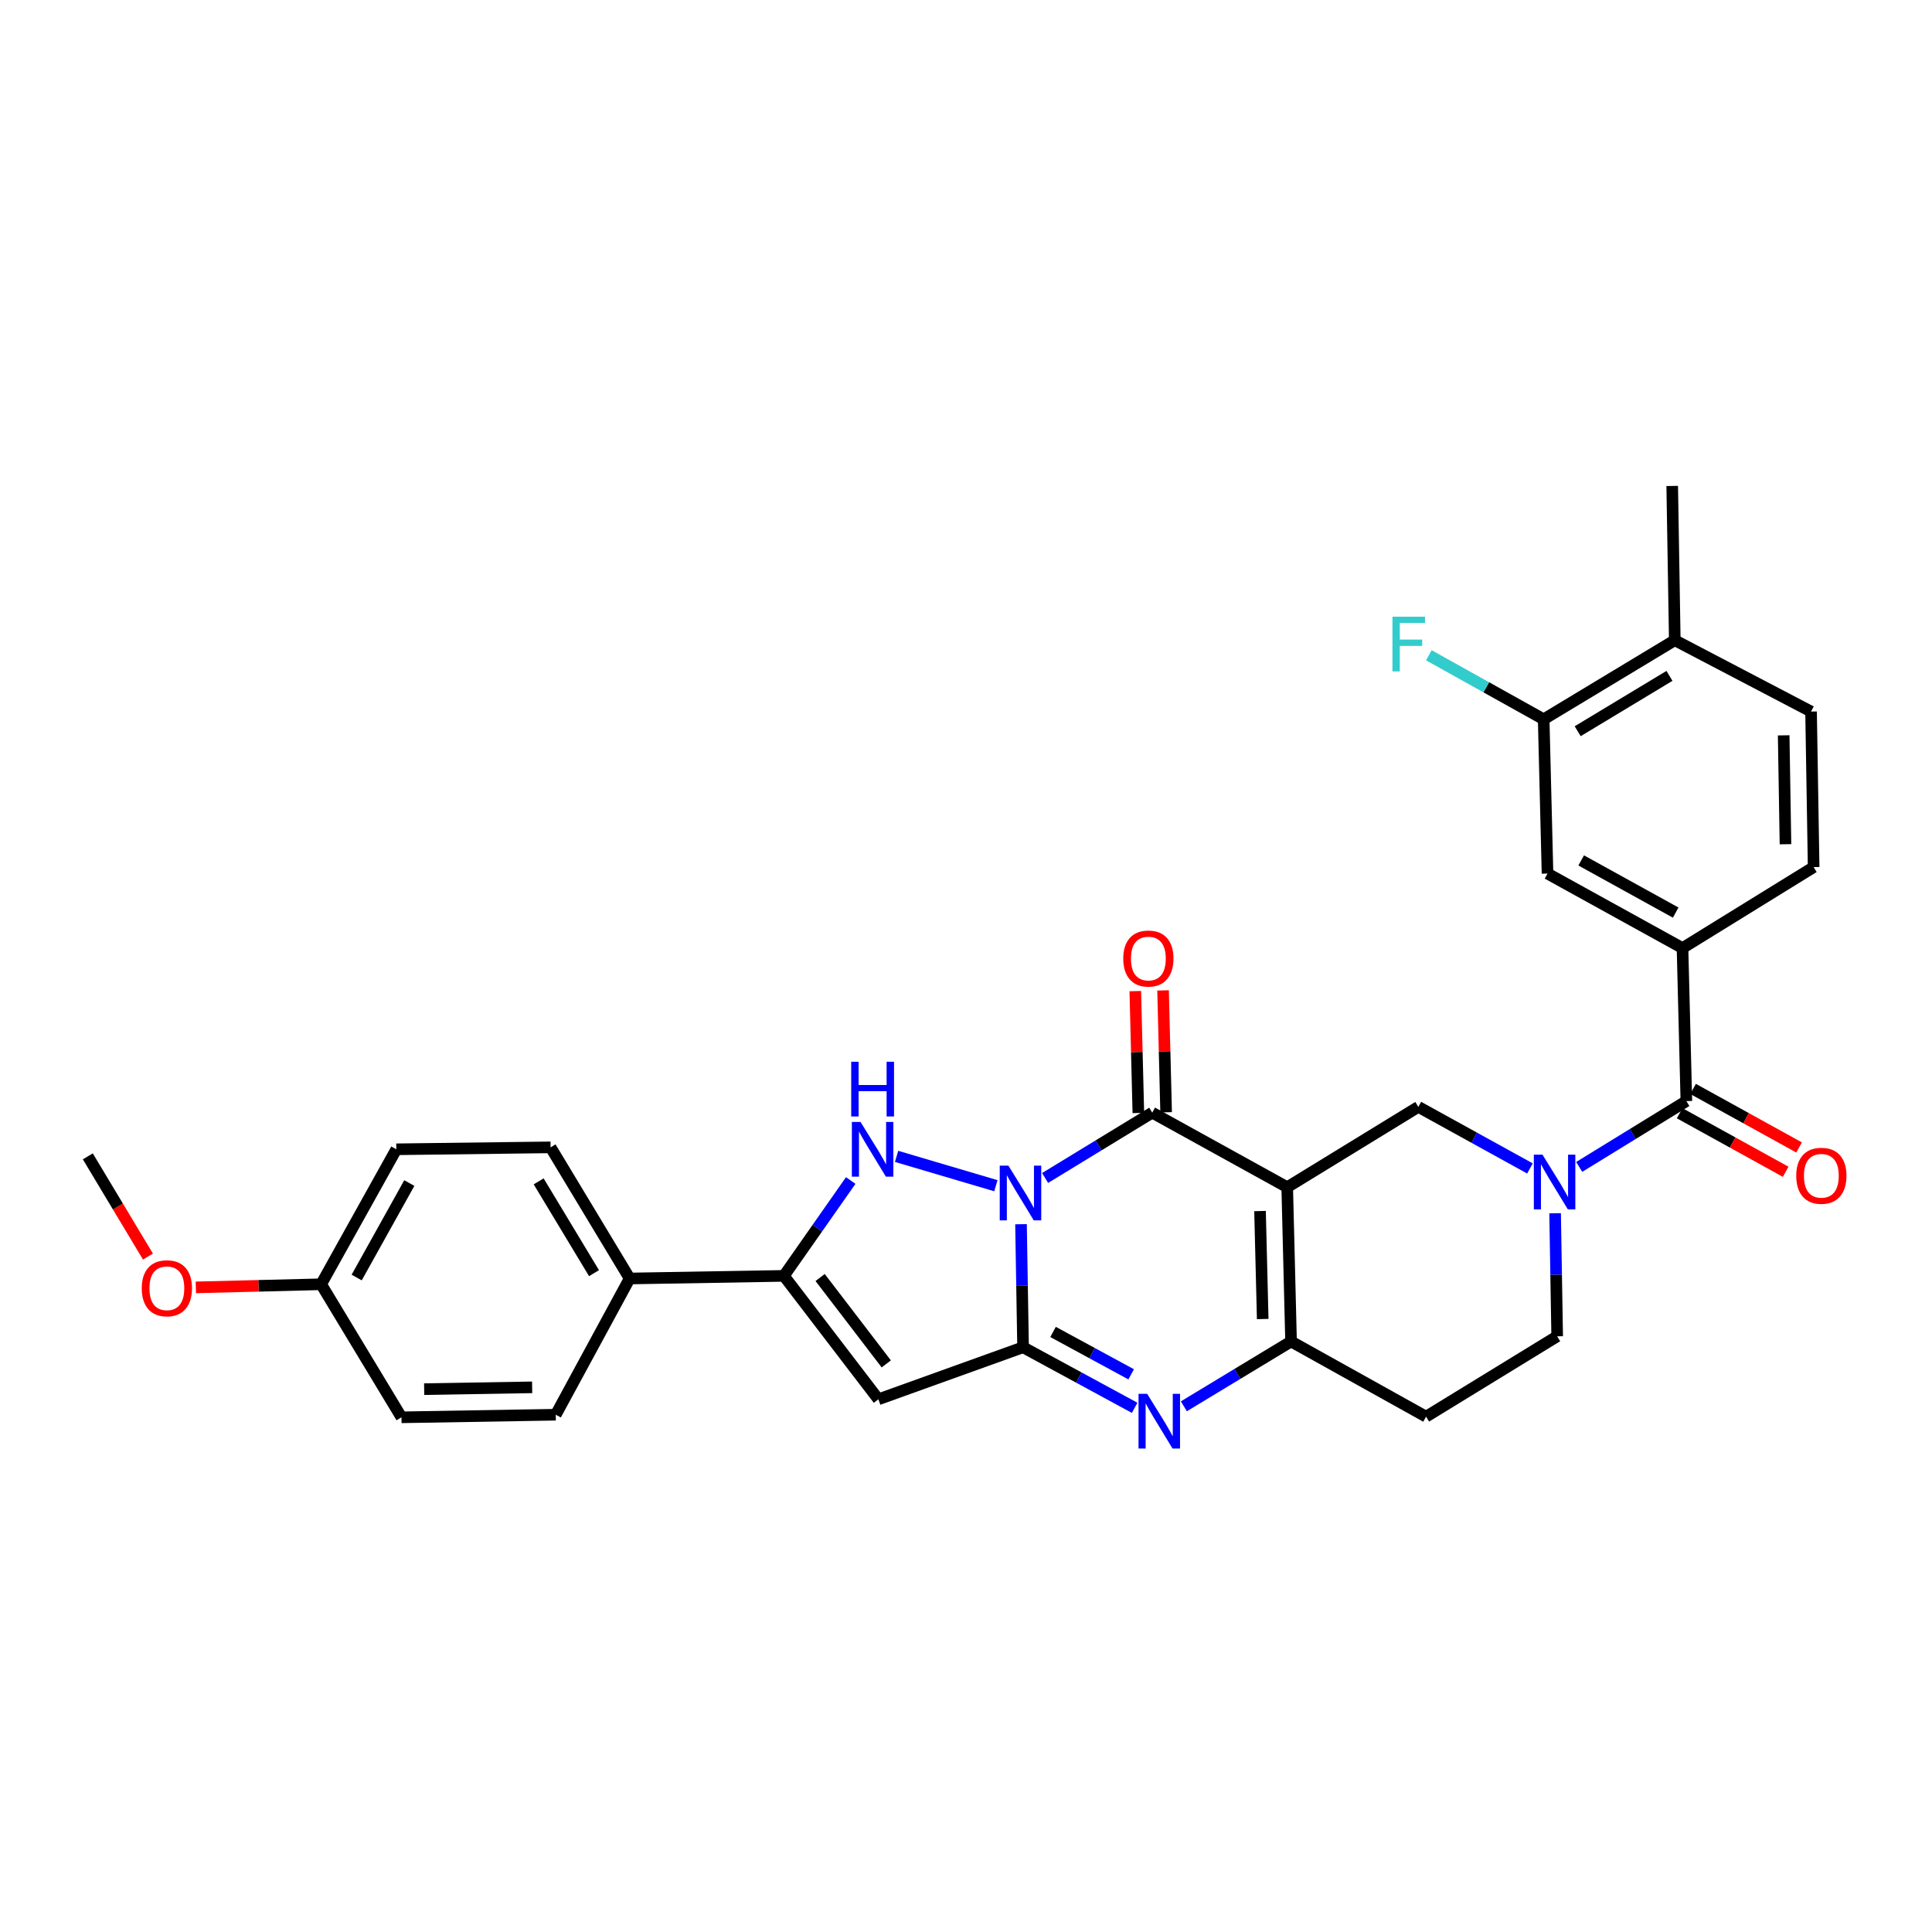 <?xml version='1.0' encoding='iso-8859-1'?>
<svg version='1.1' baseProfile='full'
              xmlns='http://www.w3.org/2000/svg'
                      xmlns:rdkit='http://www.rdkit.org/xml'
                      xmlns:xlink='http://www.w3.org/1999/xlink'
                  xml:space='preserve'
width='1000px' height='1000px' viewBox='0 0 1000 1000'>
<!-- END OF HEADER -->
<rect style='opacity:1.0;fill:#FFFFFF;stroke:none' width='1000' height='1000' x='0' y='0'> </rect>
<path class='bond-1' d='M 528.474,633.648 L 529.006,665.496' style='fill:none;fill-rule:evenodd;stroke:#0000FF;stroke-width:6px;stroke-linecap:butt;stroke-linejoin:miter;stroke-opacity:1' />
<path class='bond-1' d='M 529.006,665.496 L 529.538,697.345' style='fill:none;fill-rule:evenodd;stroke:#000000;stroke-width:6px;stroke-linecap:butt;stroke-linejoin:miter;stroke-opacity:1' />
<path class='bond-2' d='M 540.941,609.723 L 568.669,592.813' style='fill:none;fill-rule:evenodd;stroke:#0000FF;stroke-width:6px;stroke-linecap:butt;stroke-linejoin:miter;stroke-opacity:1' />
<path class='bond-2' d='M 568.669,592.813 L 596.397,575.903' style='fill:none;fill-rule:evenodd;stroke:#000000;stroke-width:6px;stroke-linecap:butt;stroke-linejoin:miter;stroke-opacity:1' />
<path class='bond-3' d='M 515.469,613.727 L 464.068,598.537' style='fill:none;fill-rule:evenodd;stroke:#0000FF;stroke-width:6px;stroke-linecap:butt;stroke-linejoin:miter;stroke-opacity:1' />
<path class='bond-0' d='M 666.26,614.504 L 596.397,575.903' style='fill:none;fill-rule:evenodd;stroke:#000000;stroke-width:6px;stroke-linecap:butt;stroke-linejoin:miter;stroke-opacity:1' />
<path class='bond-6' d='M 666.26,614.504 L 668.248,694.342' style='fill:none;fill-rule:evenodd;stroke:#000000;stroke-width:6px;stroke-linecap:butt;stroke-linejoin:miter;stroke-opacity:1' />
<path class='bond-6' d='M 652.186,626.837 L 653.578,682.724' style='fill:none;fill-rule:evenodd;stroke:#000000;stroke-width:6px;stroke-linecap:butt;stroke-linejoin:miter;stroke-opacity:1' />
<path class='bond-9' d='M 666.26,614.504 L 734.125,572.915' style='fill:none;fill-rule:evenodd;stroke:#000000;stroke-width:6px;stroke-linecap:butt;stroke-linejoin:miter;stroke-opacity:1' />
<path class='bond-4' d='M 529.538,697.345 L 558.416,713.016' style='fill:none;fill-rule:evenodd;stroke:#000000;stroke-width:6px;stroke-linecap:butt;stroke-linejoin:miter;stroke-opacity:1' />
<path class='bond-4' d='M 558.416,713.016 L 587.294,728.686' style='fill:none;fill-rule:evenodd;stroke:#0000FF;stroke-width:6px;stroke-linecap:butt;stroke-linejoin:miter;stroke-opacity:1' />
<path class='bond-4' d='M 545.059,689.41 L 565.273,700.38' style='fill:none;fill-rule:evenodd;stroke:#000000;stroke-width:6px;stroke-linecap:butt;stroke-linejoin:miter;stroke-opacity:1' />
<path class='bond-4' d='M 565.273,700.38 L 585.488,711.349' style='fill:none;fill-rule:evenodd;stroke:#0000FF;stroke-width:6px;stroke-linecap:butt;stroke-linejoin:miter;stroke-opacity:1' />
<path class='bond-5' d='M 529.538,697.345 L 454.652,724.277' style='fill:none;fill-rule:evenodd;stroke:#000000;stroke-width:6px;stroke-linecap:butt;stroke-linejoin:miter;stroke-opacity:1' />
<path class='bond-17' d='M 603.583,575.722 L 602.791,544.178' style='fill:none;fill-rule:evenodd;stroke:#000000;stroke-width:6px;stroke-linecap:butt;stroke-linejoin:miter;stroke-opacity:1' />
<path class='bond-17' d='M 602.791,544.178 L 601.999,512.633' style='fill:none;fill-rule:evenodd;stroke:#FF0000;stroke-width:6px;stroke-linecap:butt;stroke-linejoin:miter;stroke-opacity:1' />
<path class='bond-17' d='M 589.211,576.083 L 588.419,544.538' style='fill:none;fill-rule:evenodd;stroke:#000000;stroke-width:6px;stroke-linecap:butt;stroke-linejoin:miter;stroke-opacity:1' />
<path class='bond-17' d='M 588.419,544.538 L 587.627,512.994' style='fill:none;fill-rule:evenodd;stroke:#FF0000;stroke-width:6px;stroke-linecap:butt;stroke-linejoin:miter;stroke-opacity:1' />
<path class='bond-7' d='M 440.339,611.032 L 423.044,635.71' style='fill:none;fill-rule:evenodd;stroke:#0000FF;stroke-width:6px;stroke-linecap:butt;stroke-linejoin:miter;stroke-opacity:1' />
<path class='bond-7' d='M 423.044,635.71 L 405.748,660.389' style='fill:none;fill-rule:evenodd;stroke:#000000;stroke-width:6px;stroke-linecap:butt;stroke-linejoin:miter;stroke-opacity:1' />
<path class='bond-32' d='M 612.772,727.9 L 640.51,711.121' style='fill:none;fill-rule:evenodd;stroke:#0000FF;stroke-width:6px;stroke-linecap:butt;stroke-linejoin:miter;stroke-opacity:1' />
<path class='bond-32' d='M 640.51,711.121 L 668.248,694.342' style='fill:none;fill-rule:evenodd;stroke:#000000;stroke-width:6px;stroke-linecap:butt;stroke-linejoin:miter;stroke-opacity:1' />
<path class='bond-31' d='M 454.652,724.277 L 405.748,660.389' style='fill:none;fill-rule:evenodd;stroke:#000000;stroke-width:6px;stroke-linecap:butt;stroke-linejoin:miter;stroke-opacity:1' />
<path class='bond-31' d='M 458.732,705.955 L 424.499,661.234' style='fill:none;fill-rule:evenodd;stroke:#000000;stroke-width:6px;stroke-linecap:butt;stroke-linejoin:miter;stroke-opacity:1' />
<path class='bond-12' d='M 668.248,694.342 L 738.126,733.262' style='fill:none;fill-rule:evenodd;stroke:#000000;stroke-width:6px;stroke-linecap:butt;stroke-linejoin:miter;stroke-opacity:1' />
<path class='bond-15' d='M 405.748,660.389 L 325.91,661.747' style='fill:none;fill-rule:evenodd;stroke:#000000;stroke-width:6px;stroke-linecap:butt;stroke-linejoin:miter;stroke-opacity:1' />
<path class='bond-8' d='M 791.897,604.785 L 763.011,588.85' style='fill:none;fill-rule:evenodd;stroke:#0000FF;stroke-width:6px;stroke-linecap:butt;stroke-linejoin:miter;stroke-opacity:1' />
<path class='bond-8' d='M 763.011,588.85 L 734.125,572.915' style='fill:none;fill-rule:evenodd;stroke:#000000;stroke-width:6px;stroke-linecap:butt;stroke-linejoin:miter;stroke-opacity:1' />
<path class='bond-10' d='M 817.391,603.993 L 845.125,586.957' style='fill:none;fill-rule:evenodd;stroke:#0000FF;stroke-width:6px;stroke-linecap:butt;stroke-linejoin:miter;stroke-opacity:1' />
<path class='bond-10' d='M 845.125,586.957 L 872.859,569.92' style='fill:none;fill-rule:evenodd;stroke:#000000;stroke-width:6px;stroke-linecap:butt;stroke-linejoin:miter;stroke-opacity:1' />
<path class='bond-16' d='M 804.922,627.977 L 805.457,659.821' style='fill:none;fill-rule:evenodd;stroke:#0000FF;stroke-width:6px;stroke-linecap:butt;stroke-linejoin:miter;stroke-opacity:1' />
<path class='bond-16' d='M 805.457,659.821 L 805.992,691.666' style='fill:none;fill-rule:evenodd;stroke:#000000;stroke-width:6px;stroke-linecap:butt;stroke-linejoin:miter;stroke-opacity:1' />
<path class='bond-11' d='M 872.859,569.92 L 870.862,490.729' style='fill:none;fill-rule:evenodd;stroke:#000000;stroke-width:6px;stroke-linecap:butt;stroke-linejoin:miter;stroke-opacity:1' />
<path class='bond-18' d='M 869.385,576.213 L 896.822,591.362' style='fill:none;fill-rule:evenodd;stroke:#000000;stroke-width:6px;stroke-linecap:butt;stroke-linejoin:miter;stroke-opacity:1' />
<path class='bond-18' d='M 896.822,591.362 L 924.259,606.511' style='fill:none;fill-rule:evenodd;stroke:#FF0000;stroke-width:6px;stroke-linecap:butt;stroke-linejoin:miter;stroke-opacity:1' />
<path class='bond-18' d='M 876.333,563.628 L 903.771,578.776' style='fill:none;fill-rule:evenodd;stroke:#000000;stroke-width:6px;stroke-linecap:butt;stroke-linejoin:miter;stroke-opacity:1' />
<path class='bond-18' d='M 903.771,578.776 L 931.208,593.925' style='fill:none;fill-rule:evenodd;stroke:#FF0000;stroke-width:6px;stroke-linecap:butt;stroke-linejoin:miter;stroke-opacity:1' />
<path class='bond-13' d='M 870.862,490.729 L 800.992,452.152' style='fill:none;fill-rule:evenodd;stroke:#000000;stroke-width:6px;stroke-linecap:butt;stroke-linejoin:miter;stroke-opacity:1' />
<path class='bond-13' d='M 867.331,472.357 L 818.421,445.353' style='fill:none;fill-rule:evenodd;stroke:#000000;stroke-width:6px;stroke-linecap:butt;stroke-linejoin:miter;stroke-opacity:1' />
<path class='bond-20' d='M 870.862,490.729 L 938.736,448.814' style='fill:none;fill-rule:evenodd;stroke:#000000;stroke-width:6px;stroke-linecap:butt;stroke-linejoin:miter;stroke-opacity:1' />
<path class='bond-34' d='M 738.126,733.262 L 805.992,691.666' style='fill:none;fill-rule:evenodd;stroke:#000000;stroke-width:6px;stroke-linecap:butt;stroke-linejoin:miter;stroke-opacity:1' />
<path class='bond-14' d='M 800.992,452.152 L 799.003,372.306' style='fill:none;fill-rule:evenodd;stroke:#000000;stroke-width:6px;stroke-linecap:butt;stroke-linejoin:miter;stroke-opacity:1' />
<path class='bond-24' d='M 799.003,372.306 L 769.286,355.738' style='fill:none;fill-rule:evenodd;stroke:#000000;stroke-width:6px;stroke-linecap:butt;stroke-linejoin:miter;stroke-opacity:1' />
<path class='bond-24' d='M 769.286,355.738 L 739.569,339.171' style='fill:none;fill-rule:evenodd;stroke:#33CCCC;stroke-width:6px;stroke-linecap:butt;stroke-linejoin:miter;stroke-opacity:1' />
<path class='bond-35' d='M 799.003,372.306 L 866.869,331.381' style='fill:none;fill-rule:evenodd;stroke:#000000;stroke-width:6px;stroke-linecap:butt;stroke-linejoin:miter;stroke-opacity:1' />
<path class='bond-35' d='M 816.607,378.479 L 864.113,349.831' style='fill:none;fill-rule:evenodd;stroke:#000000;stroke-width:6px;stroke-linecap:butt;stroke-linejoin:miter;stroke-opacity:1' />
<path class='bond-22' d='M 325.91,661.747 L 284.984,593.865' style='fill:none;fill-rule:evenodd;stroke:#000000;stroke-width:6px;stroke-linecap:butt;stroke-linejoin:miter;stroke-opacity:1' />
<path class='bond-22' d='M 307.459,658.987 L 278.811,611.47' style='fill:none;fill-rule:evenodd;stroke:#000000;stroke-width:6px;stroke-linecap:butt;stroke-linejoin:miter;stroke-opacity:1' />
<path class='bond-23' d='M 325.91,661.747 L 287.66,732.256' style='fill:none;fill-rule:evenodd;stroke:#000000;stroke-width:6px;stroke-linecap:butt;stroke-linejoin:miter;stroke-opacity:1' />
<path class='bond-19' d='M 866.869,331.381 L 937.402,368.297' style='fill:none;fill-rule:evenodd;stroke:#000000;stroke-width:6px;stroke-linecap:butt;stroke-linejoin:miter;stroke-opacity:1' />
<path class='bond-29' d='M 866.869,331.381 L 865.535,251.527' style='fill:none;fill-rule:evenodd;stroke:#000000;stroke-width:6px;stroke-linecap:butt;stroke-linejoin:miter;stroke-opacity:1' />
<path class='bond-21' d='M 938.736,448.814 L 937.402,368.297' style='fill:none;fill-rule:evenodd;stroke:#000000;stroke-width:6px;stroke-linecap:butt;stroke-linejoin:miter;stroke-opacity:1' />
<path class='bond-21' d='M 924.161,436.974 L 923.227,380.612' style='fill:none;fill-rule:evenodd;stroke:#000000;stroke-width:6px;stroke-linecap:butt;stroke-linejoin:miter;stroke-opacity:1' />
<path class='bond-26' d='M 284.984,593.865 L 205.138,594.872' style='fill:none;fill-rule:evenodd;stroke:#000000;stroke-width:6px;stroke-linecap:butt;stroke-linejoin:miter;stroke-opacity:1' />
<path class='bond-27' d='M 287.66,732.256 L 207.806,733.598' style='fill:none;fill-rule:evenodd;stroke:#000000;stroke-width:6px;stroke-linecap:butt;stroke-linejoin:miter;stroke-opacity:1' />
<path class='bond-27' d='M 275.44,718.083 L 219.543,719.022' style='fill:none;fill-rule:evenodd;stroke:#000000;stroke-width:6px;stroke-linecap:butt;stroke-linejoin:miter;stroke-opacity:1' />
<path class='bond-25' d='M 166.218,664.734 L 207.806,733.598' style='fill:none;fill-rule:evenodd;stroke:#000000;stroke-width:6px;stroke-linecap:butt;stroke-linejoin:miter;stroke-opacity:1' />
<path class='bond-28' d='M 166.218,664.734 L 133.793,665.542' style='fill:none;fill-rule:evenodd;stroke:#000000;stroke-width:6px;stroke-linecap:butt;stroke-linejoin:miter;stroke-opacity:1' />
<path class='bond-28' d='M 133.793,665.542 L 101.369,666.349' style='fill:none;fill-rule:evenodd;stroke:#FF0000;stroke-width:6px;stroke-linecap:butt;stroke-linejoin:miter;stroke-opacity:1' />
<path class='bond-33' d='M 166.218,664.734 L 205.138,594.872' style='fill:none;fill-rule:evenodd;stroke:#000000;stroke-width:6px;stroke-linecap:butt;stroke-linejoin:miter;stroke-opacity:1' />
<path class='bond-33' d='M 184.615,661.251 L 211.86,612.348' style='fill:none;fill-rule:evenodd;stroke:#000000;stroke-width:6px;stroke-linecap:butt;stroke-linejoin:miter;stroke-opacity:1' />
<path class='bond-30' d='M 76.588,650.414 L 61.021,624.468' style='fill:none;fill-rule:evenodd;stroke:#FF0000;stroke-width:6px;stroke-linecap:butt;stroke-linejoin:miter;stroke-opacity:1' />
<path class='bond-30' d='M 61.021,624.468 L 45.455,598.522' style='fill:none;fill-rule:evenodd;stroke:#000000;stroke-width:6px;stroke-linecap:butt;stroke-linejoin:miter;stroke-opacity:1' />
<path  class='atom-0' d='M 521.944 603.331
L 531.224 618.331
Q 532.144 619.811, 533.624 622.491
Q 535.104 625.171, 535.184 625.331
L 535.184 603.331
L 538.944 603.331
L 538.944 631.651
L 535.064 631.651
L 525.104 615.251
Q 523.944 613.331, 522.704 611.131
Q 521.504 608.931, 521.144 608.251
L 521.144 631.651
L 517.464 631.651
L 517.464 603.331
L 521.944 603.331
' fill='#0000FF'/>
<path  class='atom-4' d='M 445.405 580.712
L 454.685 595.712
Q 455.605 597.192, 457.085 599.872
Q 458.565 602.552, 458.645 602.712
L 458.645 580.712
L 462.405 580.712
L 462.405 609.032
L 458.525 609.032
L 448.565 592.632
Q 447.405 590.712, 446.165 588.512
Q 444.965 586.312, 444.605 585.632
L 444.605 609.032
L 440.925 609.032
L 440.925 580.712
L 445.405 580.712
' fill='#0000FF'/>
<path  class='atom-4' d='M 440.585 549.56
L 444.425 549.56
L 444.425 561.6
L 458.905 561.6
L 458.905 549.56
L 462.745 549.56
L 462.745 577.88
L 458.905 577.88
L 458.905 564.8
L 444.425 564.8
L 444.425 577.88
L 440.585 577.88
L 440.585 549.56
' fill='#0000FF'/>
<path  class='atom-5' d='M 593.779 721.443
L 603.059 736.443
Q 603.979 737.923, 605.459 740.603
Q 606.939 743.283, 607.019 743.443
L 607.019 721.443
L 610.779 721.443
L 610.779 749.763
L 606.899 749.763
L 596.939 733.363
Q 595.779 731.443, 594.539 729.243
Q 593.339 727.043, 592.979 726.363
L 592.979 749.763
L 589.299 749.763
L 589.299 721.443
L 593.779 721.443
' fill='#0000FF'/>
<path  class='atom-9' d='M 798.39 597.66
L 807.67 612.66
Q 808.59 614.14, 810.07 616.82
Q 811.55 619.5, 811.63 619.66
L 811.63 597.66
L 815.39 597.66
L 815.39 625.98
L 811.51 625.98
L 801.55 609.58
Q 800.39 607.66, 799.15 605.46
Q 797.95 603.26, 797.59 602.58
L 797.59 625.98
L 793.91 625.98
L 793.91 597.66
L 798.39 597.66
' fill='#0000FF'/>
<path  class='atom-18' d='M 581.393 496.137
Q 581.393 489.337, 584.753 485.537
Q 588.113 481.737, 594.393 481.737
Q 600.673 481.737, 604.033 485.537
Q 607.393 489.337, 607.393 496.137
Q 607.393 503.017, 603.993 506.937
Q 600.593 510.817, 594.393 510.817
Q 588.153 510.817, 584.753 506.937
Q 581.393 503.057, 581.393 496.137
M 594.393 507.617
Q 598.713 507.617, 601.033 504.737
Q 603.393 501.817, 603.393 496.137
Q 603.393 490.577, 601.033 487.777
Q 598.713 484.937, 594.393 484.937
Q 590.073 484.937, 587.713 487.737
Q 585.393 490.537, 585.393 496.137
Q 585.393 501.857, 587.713 504.737
Q 590.073 507.617, 594.393 507.617
' fill='#FF0000'/>
<path  class='atom-19' d='M 929.729 608.578
Q 929.729 601.778, 933.089 597.978
Q 936.449 594.178, 942.729 594.178
Q 949.009 594.178, 952.369 597.978
Q 955.729 601.778, 955.729 608.578
Q 955.729 615.458, 952.329 619.378
Q 948.929 623.258, 942.729 623.258
Q 936.489 623.258, 933.089 619.378
Q 929.729 615.498, 929.729 608.578
M 942.729 620.058
Q 947.049 620.058, 949.369 617.178
Q 951.729 614.258, 951.729 608.578
Q 951.729 603.018, 949.369 600.218
Q 947.049 597.378, 942.729 597.378
Q 938.409 597.378, 936.049 600.178
Q 933.729 602.978, 933.729 608.578
Q 933.729 614.298, 936.049 617.178
Q 938.409 620.058, 942.729 620.058
' fill='#FF0000'/>
<path  class='atom-25' d='M 720.729 319.202
L 737.569 319.202
L 737.569 322.442
L 724.529 322.442
L 724.529 331.042
L 736.129 331.042
L 736.129 334.322
L 724.529 334.322
L 724.529 347.522
L 720.729 347.522
L 720.729 319.202
' fill='#33CCCC'/>
<path  class='atom-29' d='M 73.372 666.803
Q 73.372 660.003, 76.732 656.203
Q 80.092 652.403, 86.372 652.403
Q 92.652 652.403, 96.012 656.203
Q 99.372 660.003, 99.372 666.803
Q 99.372 673.683, 95.972 677.603
Q 92.572 681.483, 86.372 681.483
Q 80.132 681.483, 76.732 677.603
Q 73.372 673.723, 73.372 666.803
M 86.372 678.283
Q 90.692 678.283, 93.012 675.403
Q 95.372 672.483, 95.372 666.803
Q 95.372 661.243, 93.012 658.443
Q 90.692 655.603, 86.372 655.603
Q 82.052 655.603, 79.692 658.403
Q 77.372 661.203, 77.372 666.803
Q 77.372 672.523, 79.692 675.403
Q 82.052 678.283, 86.372 678.283
' fill='#FF0000'/>
</svg>
